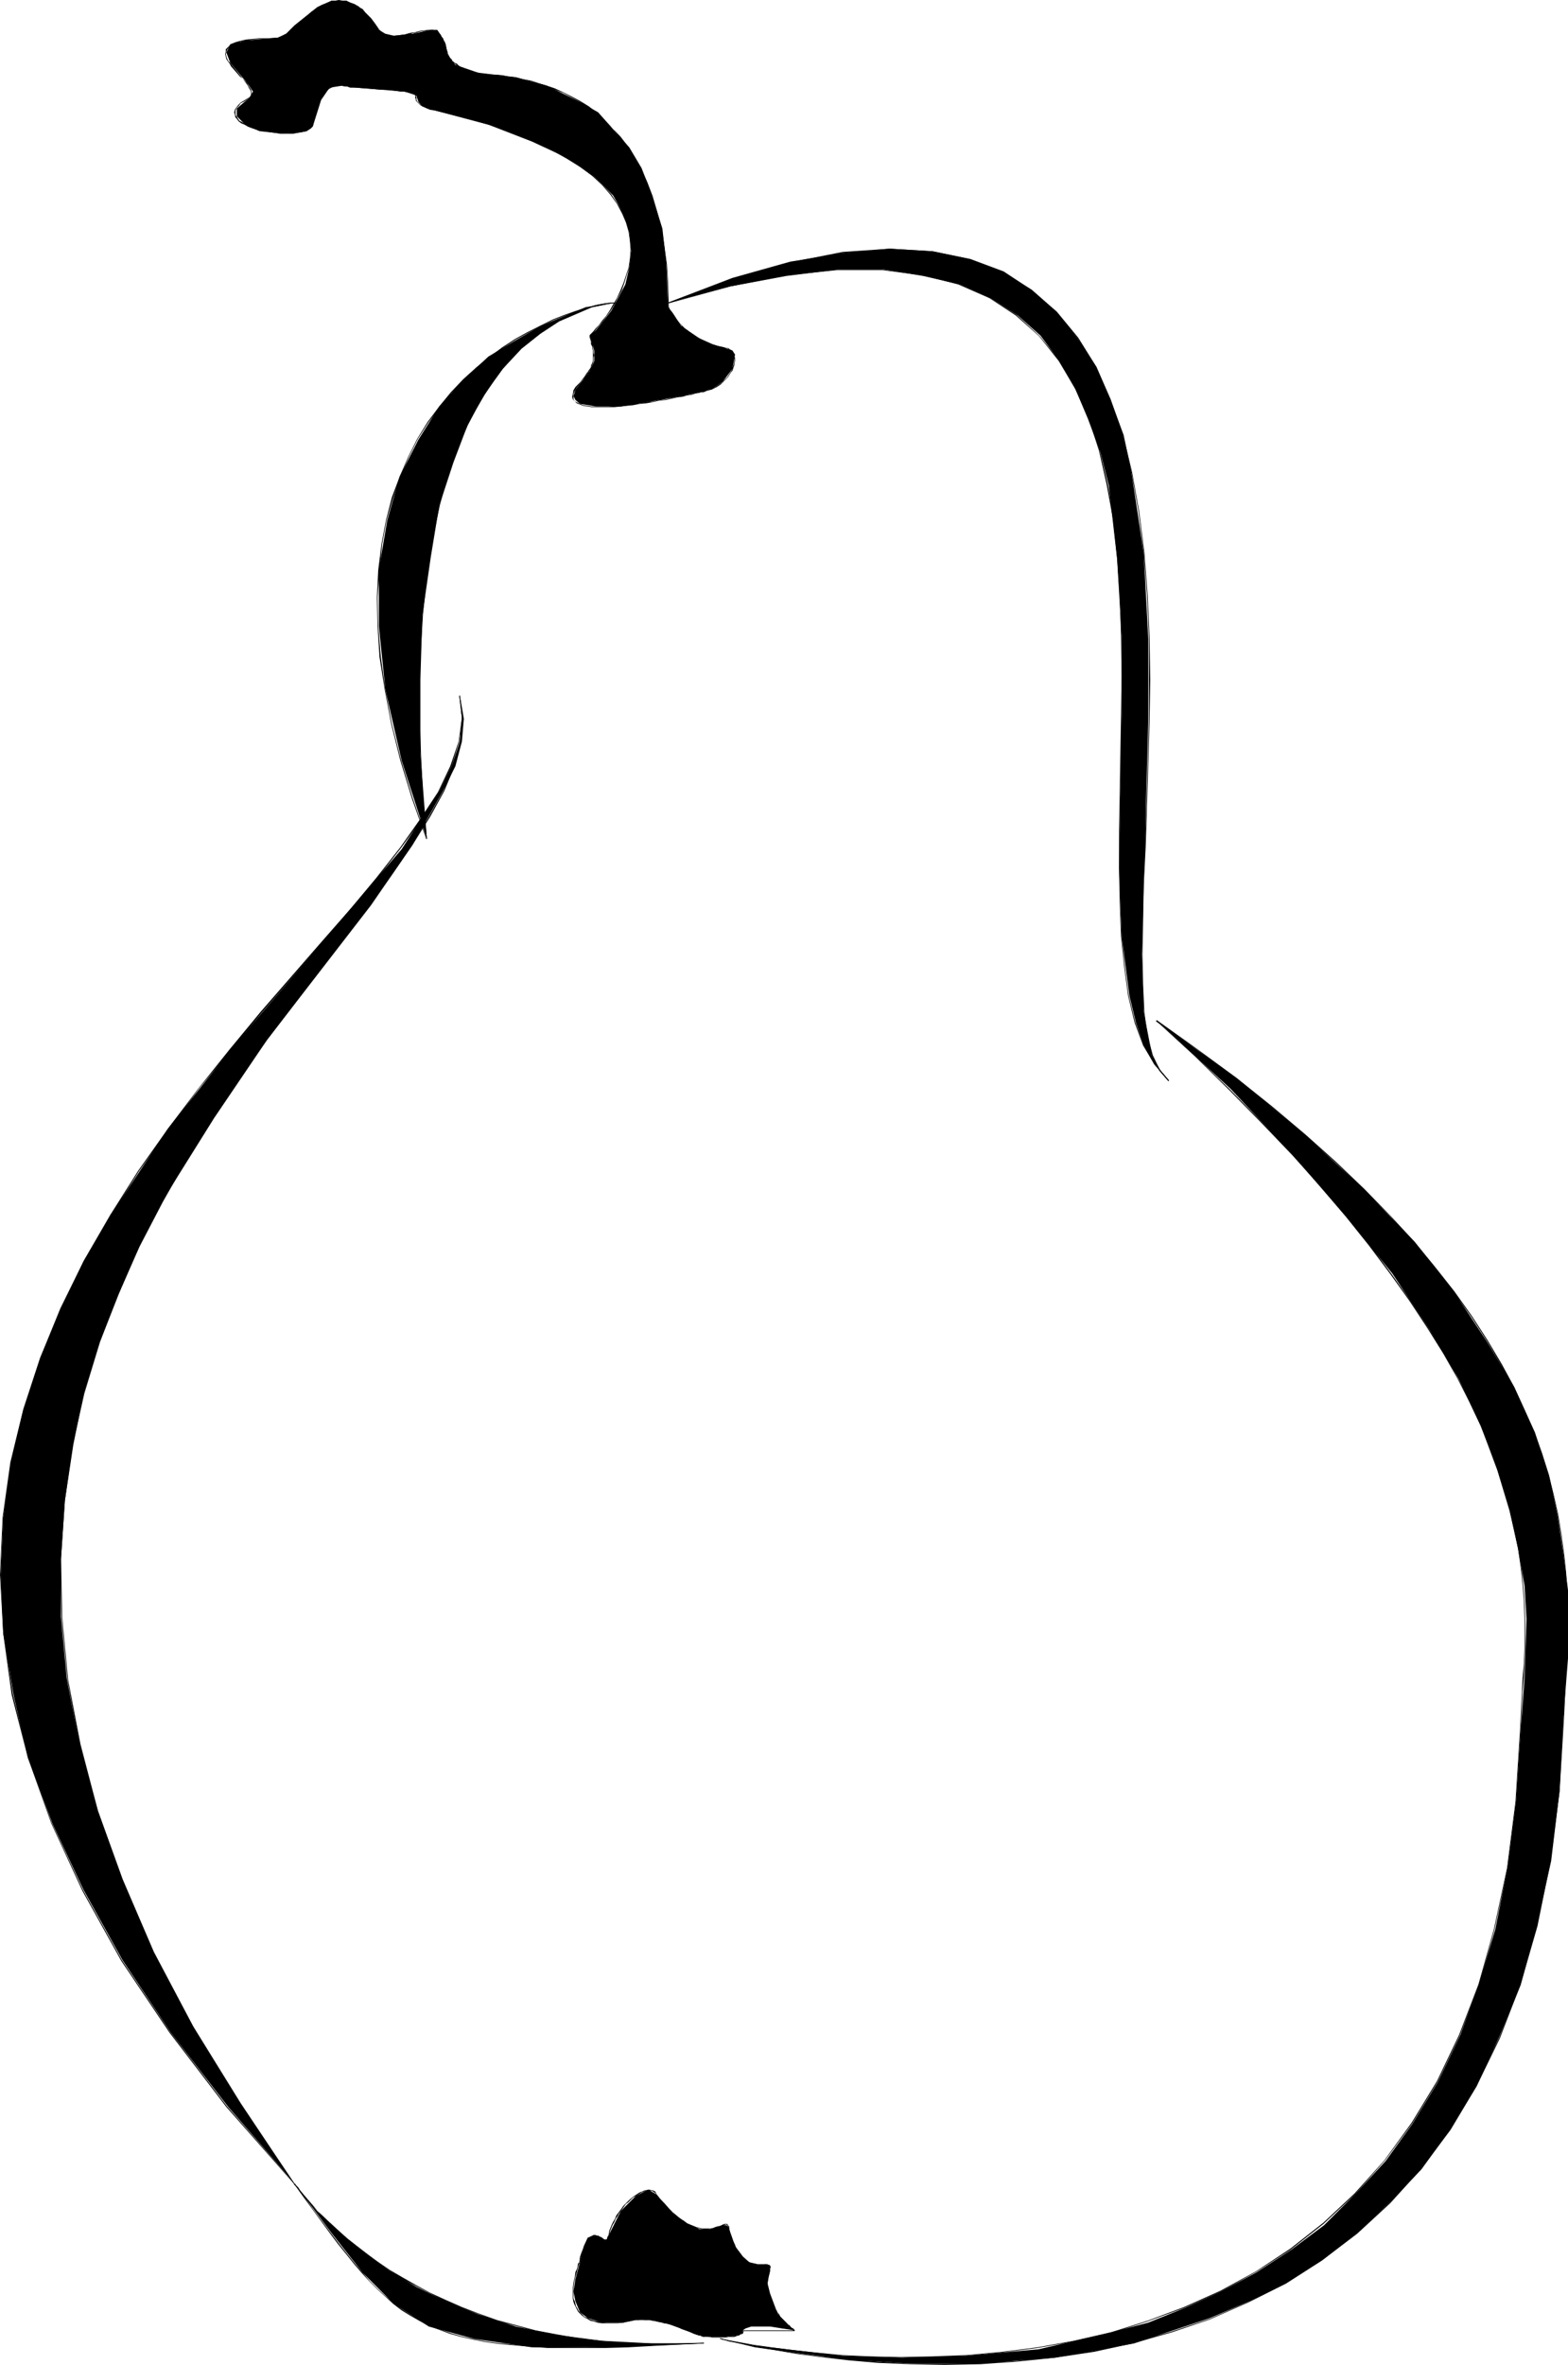 <?xml version="1.0" encoding="UTF-8" standalone="no"?>
<svg
   version="1.0"
   width="103.318mm"
   height="155.711mm"
   id="svg42"
   sodipodi:docname="Pear 2.wmf"
   xmlns:inkscape="http://www.inkscape.org/namespaces/inkscape"
   xmlns:sodipodi="http://sodipodi.sourceforge.net/DTD/sodipodi-0.dtd"
   xmlns="http://www.w3.org/2000/svg"
   xmlns:svg="http://www.w3.org/2000/svg">
  <sodipodi:namedview
     id="namedview42"
     pagecolor="#ffffff"
     bordercolor="#000000"
     borderopacity="0.25"
     inkscape:showpageshadow="2"
     inkscape:pageopacity="0.0"
     inkscape:pagecheckerboard="0"
     inkscape:deskcolor="#d1d1d1"
     inkscape:document-units="mm" />
  <defs
     id="defs1">
    <pattern
       id="WMFhbasepattern"
       patternUnits="userSpaceOnUse"
       width="6"
       height="6"
       x="0"
       y="0" />
  </defs>
  <path
     style="fill:#000000;fill-opacity:1;fill-rule:evenodd;stroke:none"
     d="m 184.988,579.951 0.646,-0.485 1.454,-0.485 h 4.685 l 6.139,0.97 -1.131,-0.97 -3.07,-3.07 -1.939,-5.171 -0.646,-2.585 0.646,-3.07 V 563.953 l -0.646,-0.485 h -2.423 l -2.1,-0.485 -1.616,-1.454 -1.939,-2.585 -1.616,-4.686 -0.485,-0.485 h -0.969 l -3.231,0.97 h -2.585 l -3.07,-1.454 -3.554,-2.585 -4.201,-4.686 -1.939,-1.131 -3.07,1.616 -3.716,3.717 -3.07,6.14 -0.485,0.97 h -0.485 l -1.616,-0.97 h -0.969 l -1.616,0.485 -0.969,2.101 -0.969,4.04 -1.131,4.201 -0.485,3.07 0.485,2.424 1.131,2.747 1.939,1.454 3.554,1.131 h 5.332 l 3.07,-0.646 h 3.554 l 5.17,1.131 6.624,2.585 3.07,0.485 h 3.716 l 3.554,-0.485 0.969,-0.646 z"
     id="path1" />
  <path
     style="fill:#000000;fill-opacity:1;fill-rule:evenodd;stroke:none"
     d="m 184.988,580.112 h 12.925 v -0.162 h -12.925 z"
     id="path2" />
  <path
     style="fill:#000000;fill-opacity:1;fill-rule:evenodd;stroke:none"
     d="m 197.913,580.112 v -0.162 l -0.162,-0.323 -0.485,-0.323 h -0.162 l -0.485,-0.646 -0.485,-0.162 -0.162,-0.323 -0.485,-0.485 -0.323,-0.323 -0.808,-0.808 -0.323,-0.646 -0.323,-0.323 -0.323,-0.646 -0.485,-0.485 -0.162,-0.646 -0.323,-0.485 -0.323,-0.646 -0.323,-0.646 -0.162,-0.646 -0.162,-0.646 -0.162,-0.646 -0.162,-0.646 v -0.646 l 0.162,-1.616 v -0.646 l 0.323,-0.646 0.162,-0.808 -0.162,-0.162 -0.323,0.808 -0.162,0.808 v 0.646 l -0.162,1.616 v 0.646 l 0.162,0.646 0.162,0.808 0.162,0.646 0.162,0.646 0.162,0.646 0.323,0.485 0.323,0.646 0.323,0.485 0.485,0.646 0.323,0.485 0.323,0.485 0.323,0.485 0.808,0.97 0.485,0.323 0.162,0.323 0.323,0.323 0.485,0.323 0.485,0.646 0.323,0.162 0.323,0.162 0.323,0.323 v -0.162 z"
     id="path3" />
  <path
     style="fill:#000000;fill-opacity:1;fill-rule:evenodd;stroke:none"
     d="m 191.774,565.084 v -0.485 l 0.162,-0.323 v -0.162 l -0.162,-0.323 -0.162,-0.162 h -0.162 -0.485 l -0.323,-0.162 -0.323,0.162 h -0.323 -0.323 -1.292 l -0.323,-0.162 -0.485,-0.162 -0.485,-0.162 -0.485,-0.162 -0.485,-0.323 -0.485,-0.323 -0.485,-0.323 -0.323,-0.485 -0.485,-0.485 -0.485,-0.808 -0.485,-0.646 -0.323,-0.97 -0.485,-0.97 -0.323,-0.97 -0.485,-1.131 -0.162,-1.293 h -0.323 l 0.323,1.293 0.323,1.131 0.485,1.131 0.485,0.97 0.323,0.808 0.485,0.808 0.485,0.646 0.485,0.646 0.485,0.485 0.485,0.485 0.485,0.162 0.485,0.323 0.485,0.162 0.323,0.162 0.485,0.162 0.485,0.162 h 1.292 0.323 0.323 0.323 0.323 0.323 l 0.162,0.162 h 0.162 l 0.162,0.162 v 0.162 l -0.162,0.323 v 0.485 -0.162 z"
     id="path4" />
  <path
     style="fill:#000000;fill-opacity:1;fill-rule:evenodd;stroke:none"
     d="m 181.596,554.258 v -0.162 l -0.162,-0.162 -0.323,-0.485 h -0.162 -0.162 -0.323 l -0.485,0.162 -0.323,0.162 -0.323,0.162 -0.808,0.162 -0.485,0.162 -0.323,0.162 -0.646,0.162 h -0.485 -0.485 -1.292 l -0.646,-0.162 -0.646,-0.162 -0.808,-0.323 -1.616,-0.646 -0.808,-0.646 -0.969,-0.485 -0.808,-0.808 -0.969,-0.808 -0.969,-0.97 -0.969,-1.131 -1.131,-1.131 -0.969,-1.293 h -0.162 l 0.969,1.293 1.131,1.293 0.969,1.131 1.131,0.97 0.808,0.808 0.969,0.808 0.969,0.485 0.808,0.646 1.454,0.808 0.808,0.162 0.808,0.162 0.646,0.162 1.292,0.162 0.485,-0.162 h 0.485 l 0.646,-0.162 h 0.485 l 0.323,-0.162 0.808,-0.323 0.323,-0.162 h 0.485 l 0.485,-0.323 h 0.162 0.162 l 0.162,0.162 0.162,0.162 v 0.323 0 z"
     id="path5" />
  <path
     style="fill:#000000;fill-opacity:1;fill-rule:evenodd;stroke:none"
     d="m 163.501,546.016 -0.162,-0.323 -0.162,-0.323 -0.323,-0.162 -0.485,-0.162 h -0.323 l -0.323,-0.162 -0.323,0.162 h -0.323 -0.323 l -0.485,0.162 -0.323,0.162 -0.485,0.162 -0.323,0.162 -0.485,0.323 -0.969,0.646 -0.969,0.808 -0.485,0.485 -0.485,0.485 -0.485,0.485 -0.808,1.131 -0.485,0.646 -0.485,0.646 -0.323,0.808 -0.485,0.808 -0.323,0.646 -0.323,0.808 -0.323,0.808 -0.162,1.131 v -0.162 l 0.162,0.162 v 0 l 0.162,-0.97 0.323,-0.808 0.323,-0.808 0.485,-0.808 0.323,-0.808 0.485,-0.646 0.323,-0.646 0.485,-0.646 0.808,-1.131 0.485,-0.646 0.485,-0.323 0.485,-0.485 0.808,-0.808 0.969,-0.485 0.485,-0.323 0.485,-0.323 0.323,-0.162 0.485,-0.162 0.323,-0.162 h 0.323 0.323 0.323 0.323 0.323 l 0.485,0.323 0.162,0.162 h 0.162 l 0.162,0.323 z"
     id="path6" />
  <path
     style="fill:#000000;fill-opacity:1;fill-rule:evenodd;stroke:none"
     d="m 151.545,556.358 v -0.162 l -0.162,0.323 -0.162,0.323 v 0.323 l -0.162,0.162 h -0.485 -0.162 l -0.162,-0.162 -0.162,-0.162 -0.162,-0.162 -0.323,-0.162 h -0.162 l -0.323,-0.162 -0.162,-0.162 h -0.323 l -0.323,-0.162 h -0.485 l -0.323,0.162 -0.323,0.162 -0.323,0.162 -0.323,0.323 -0.323,0.323 -0.162,0.485 -0.323,0.646 -0.323,0.646 -0.323,0.808 -0.323,0.808 -0.323,0.97 -0.162,1.293 h 0.162 l 0.323,-1.293 0.323,-0.808 0.162,-0.97 0.323,-0.808 0.323,-0.646 0.323,-0.485 0.323,-0.485 0.162,-0.323 0.323,-0.323 0.162,-0.162 0.323,-0.162 h 0.323 0.485 0.323 l 0.162,0.162 h 0.323 l 0.162,0.162 0.162,0.162 0.323,0.162 0.162,0.162 h 0.162 l 0.323,0.162 h 0.162 0.485 l 0.323,-0.323 0.162,-0.323 v -0.162 l 0.162,-0.323 v 0 z"
     id="path7" />
  <path
     style="fill:#000000;fill-opacity:1;fill-rule:evenodd;stroke:none"
     d="m 144.275,562.983 -0.323,0.323 -0.162,0.97 -0.162,0.485 -0.323,0.646 -0.162,1.293 -0.162,0.646 -0.162,0.646 -0.162,1.293 v 0.646 0.808 1.293 l 0.162,0.808 0.162,0.485 0.323,0.646 0.323,0.646 0.323,0.646 0.485,0.485 0.485,0.485 0.646,0.485 0.646,0.323 0.808,0.485 0.808,0.162 0.969,0.323 1.131,0.162 h 1.131 1.292 1.292 l 1.616,-0.162 v -0.162 l -1.616,0.162 h -1.292 -1.292 l -1.131,-0.162 -1.131,-0.162 -0.808,-0.162 -0.969,-0.323 -0.646,-0.323 -0.808,-0.323 -0.485,-0.485 -0.485,-0.485 -0.485,-0.485 -0.323,-0.646 -0.323,-0.485 -0.162,-0.646 -0.162,-0.646 -0.323,-0.646 v -1.293 -0.808 -0.646 l 0.162,-1.293 0.162,-0.646 0.162,-0.646 0.323,-1.131 0.162,-0.646 0.162,-0.646 0.323,-0.97 0.162,-0.323 z"
     id="path8" />
  <path
     style="fill:#000000;fill-opacity:1;fill-rule:evenodd;stroke:none"
     d="m 155.261,578.011 v 0 l 0.323,-0.162 0.323,-0.162 h 0.323 0.485 l 0.323,-0.162 h 0.323 l 0.485,-0.162 h 0.808 0.485 l 0.323,-0.162 h 0.485 l 0.485,0.162 h 0.485 0.485 0.485 l 0.485,0.162 h 0.646 l 0.485,0.162 0.646,0.162 h 0.646 l 0.485,0.323 h 0.646 l 3.231,1.131 0.646,0.323 0.969,0.323 0.969,0.323 0.969,0.485 0.969,0.323 0.162,-0.162 -1.131,-0.485 -0.969,-0.323 -0.969,-0.323 -0.808,-0.485 -0.808,-0.162 -3.07,-1.131 -0.646,-0.162 -0.646,-0.162 h -0.646 l -0.646,-0.162 -0.485,-0.162 -0.646,-0.162 h -0.485 -0.485 l -0.485,-0.162 h -0.485 -0.485 -0.485 -0.323 -0.485 l -0.808,0.162 -0.485,0.162 h -0.323 -0.323 l -0.485,0.162 h -0.323 l -0.485,0.162 -0.323,0.162 h 0.162 z"
     id="path9" />
  <path
     style="fill:#000000;fill-opacity:1;fill-rule:evenodd;stroke:none"
     d="m 173.679,581.082 h 0.162 l 0.162,0.162 h 0.485 l 0.162,0.162 0.485,0.162 h 0.485 0.808 0.485 l 0.485,0.162 h 0.485 0.646 1.939 l 0.969,-0.162 h 1.454 l 0.808,-0.323 h 0.323 l 0.162,-0.162 0.323,-0.162 0.485,-0.162 0.162,-0.323 v -0.485 l -0.162,0.162 v -0.162 0.485 h -0.162 l -0.323,0.323 -0.323,0.162 h -0.323 l -0.323,0.162 -0.646,0.162 -1.454,0.162 -0.969,0.162 h -1.939 -0.646 -0.485 l -0.485,-0.162 h -0.485 -0.808 l -0.485,-0.162 h -0.323 l -0.323,-0.162 h -0.323 l -0.162,-0.162 h -0.323 0.162 z"
     id="path10" />
  <path
     style="fill:#000000;fill-opacity:1;fill-rule:evenodd;stroke:none"
     d="m 291.135,268.888 -2.1,-2.424 -2.1,-3.717 -0.969,-5.009 -1.131,-5.817 -0.485,-14.382 0.485,-17.452 1.131,-40.236 v -21.007 l -1.131,-21.168 -3.07,-20.199 -1.939,-9.211 -3.231,-8.726 -3.554,-8.241 -4.685,-7.11 -5.008,-6.302 -6.301,-5.656 -7.109,-4.686 -8.24,-3.07 -9.371,-1.939 -10.825,-0.646 -11.794,1.131 -12.925,2.101 -14.379,4.04 -15.995,6.14 15.51,-4.04 13.894,-2.585 12.925,-1.616 h 11.309 l 9.855,1.616 9.209,2.101 7.755,3.555 6.624,4.201 5.655,5.009 4.685,6.302 4.039,7.11 3.07,7.272 3.07,8.241 2.1,8.241 2.1,18.421 1.131,19.068 v 19.714 l -0.646,37.974 0.646,17.129 1.939,14.866 1.616,6.625 1.939,5.656 2.585,4.686 z"
     id="path11" />
  <path
     style="fill:#000000;fill-opacity:1;fill-rule:evenodd;stroke:none"
     d="m 291.135,268.888 v 0 l -2.262,-2.585 -1.777,-3.717 -1.292,-4.686 -0.808,-5.979 -0.323,-6.787 -0.162,-7.595 0.162,-8.403 0.162,-8.888 0.485,-9.534 0.323,-10.019 0.323,-10.342 0.323,-10.503 0.162,-10.665 -0.162,-10.665 -0.485,-10.503 -0.808,-10.503 -1.292,-10.18 -1.777,-9.857 -2.262,-9.372 -3.07,-8.726 -3.554,-8.08 -4.524,-7.272 -5.332,-6.464 -6.301,-5.494 -7.109,-4.363 -8.24,-3.232 -9.371,-1.939 -10.502,-0.646 -11.794,0.808 -13.087,2.585 -14.541,4.04 -15.833,5.979 0.162,0.162 15.833,-5.979 14.379,-4.04 13.087,-2.424 11.794,-0.97 10.502,0.646 9.209,1.939 8.401,3.232 7.109,4.363 6.139,5.494 5.332,6.464 4.362,7.272 3.716,8.08 3.07,8.726 2.262,9.211 1.777,9.857 1.292,10.18 0.808,10.503 0.485,10.503 v 10.665 10.665 l -0.323,10.503 -0.323,10.342 -0.485,10.019 -0.323,9.534 -0.323,8.888 v 8.403 7.595 l 0.485,6.787 0.808,5.979 1.292,4.848 1.777,3.717 2.262,2.585 v 0 z"
     id="path12" />
  <path
     style="fill:#000000;fill-opacity:1;fill-rule:evenodd;stroke:none"
     d="m 166.57,75.463 15.348,-4.201 13.894,-2.747 12.602,-1.293 h 11.309 l 10.017,1.293 8.886,2.262 7.755,3.393 6.624,4.363 5.816,5.171 4.847,6.14 4.039,6.787 3.393,7.433 2.585,8.08 1.939,8.564 1.616,8.888 0.969,9.372 0.646,9.372 0.323,9.857 0.162,9.857 -0.162,9.857 -0.162,9.695 -0.162,9.695 -0.162,9.372 v 9.211 l 0.162,8.726 0.323,8.403 0.808,7.756 0.969,7.11 1.616,6.625 2.1,5.656 2.908,4.848 3.393,4.04 v 0 l 0.162,-0.162 v 0 l -3.393,-4.04 -2.908,-4.848 -2.1,-5.656 -1.616,-6.464 -0.969,-7.11 -0.808,-7.756 -0.323,-8.403 -0.162,-8.726 v -9.211 l 0.162,-9.372 0.323,-9.695 v -9.695 l 0.162,-9.857 -0.162,-9.857 -0.323,-9.857 -0.646,-9.372 -0.969,-9.372 -1.454,-8.888 -2.1,-8.726 -2.585,-7.918 -3.393,-7.433 -4.039,-6.948 -4.847,-5.979 -5.816,-5.333 -6.786,-4.363 -7.593,-3.393 -9.047,-2.262 -10.017,-1.293 h -11.309 l -12.602,1.293 -13.894,2.747 -15.51,4.201 z"
     id="path13" />
  <path
     style="fill:#000000;fill-opacity:1;fill-rule:evenodd;stroke:none"
     d="m 179.334,582.051 8.724,2.101 10.34,1.454 12.925,1.616 15.348,0.97 h 17.61 l 18.418,-1.454 19.711,-3.555 18.903,-6.302 9.855,-4.201 9.209,-4.525 8.886,-5.656 8.724,-6.787 8.24,-7.756 7.755,-8.08 7.109,-9.857 6.624,-10.827 5.655,-12.281 5.332,-12.927 4.039,-14.866 3.554,-15.998 2.1,-17.452 0.969,-18.583 1.131,-14.382 v -16.967 l -1.131,-8.888 -1.454,-9.695 -2.1,-9.857 -3.554,-10.827 -5.17,-11.311 -6.786,-11.311 -8.24,-12.443 -9.694,-12.281 -12.44,-12.927 -14.864,-13.735 -16.964,-14.058 -20.034,-14.382 18.418,16.967 15.51,16.482 13.41,15.513 11.309,13.897 9.209,13.897 7.27,12.281 5.655,11.958 4.039,10.827 3.07,10.18 2.1,9.372 1.616,9.211 0.485,8.241 -0.485,14.866 -0.969,12.927 -1.131,17.452 -2.1,16.482 -3.07,15.513 -4.201,13.897 -4.524,12.443 -5.655,11.796 -6.301,10.342 -6.624,9.211 -7.593,8.241 -7.755,7.756 -8.24,6.14 -8.724,5.656 -8.724,4.686 -8.886,4.04 -9.209,3.717 -9.371,2.424 -17.933,4.201 -18.095,1.616 -15.833,0.485 -15.025,-0.485 -22.134,-2.585 z"
     id="path14" />
  <path
     style="fill:#000000;fill-opacity:1;fill-rule:evenodd;stroke:none"
     d="m 179.334,582.051 0.646,0.162 1.616,0.485 2.747,0.485 3.716,0.808 4.685,0.808 5.493,0.97 6.139,0.808 6.947,0.808 7.432,0.646 8.078,0.323 8.401,0.162 8.886,-0.162 9.209,-0.646 9.371,-0.97 9.694,-1.454 9.694,-2.101 9.694,-2.747 9.532,-3.232 9.532,-4.201 9.371,-4.686 9.047,-5.817 8.724,-6.625 8.24,-7.595 7.755,-8.564 7.27,-9.695 6.462,-10.827 5.816,-11.958 5.17,-13.412 4.201,-14.543 3.231,-15.998 2.262,-17.452 1.131,-18.745 h -0.162 l -1.292,18.745 -2.262,17.452 -3.231,15.998 -4.039,14.543 -5.17,13.25 -5.816,11.958 -6.462,10.827 -7.27,9.695 -7.755,8.564 -8.24,7.595 -8.724,6.625 -9.047,5.656 -9.209,4.848 -9.532,4.201 -9.694,3.232 -9.532,2.747 -9.694,1.939 -9.694,1.454 -9.371,1.131 -9.209,0.485 -8.886,0.162 h -8.401 l -8.078,-0.485 -7.432,-0.646 -6.947,-0.646 -6.139,-0.808 -5.493,-0.97 -4.685,-0.808 -3.716,-0.808 -2.747,-0.485 -1.616,-0.485 -0.646,-0.162 z"
     id="path15" />
  <path
     style="fill:#000000;fill-opacity:1;fill-rule:evenodd;stroke:none"
     d="m 389.526,427.085 0.323,-7.11 0.162,-3.717 0.162,-3.878 0.162,-4.04 0.162,-3.878 -0.162,-4.363 v -4.363 l -0.323,-4.525 -0.485,-4.525 -0.646,-4.686 -0.808,-5.009 -1.131,-5.009 -1.292,-5.171 -1.616,-5.171 -1.939,-5.332 -2.423,-5.494 -2.585,-5.656 -3.07,-5.656 -3.554,-5.979 -3.877,-5.979 -4.362,-6.14 -4.847,-6.14 -5.17,-6.302 -5.978,-6.464 -6.462,-6.625 -7.109,-6.787 -7.593,-6.787 -8.24,-6.948 -8.886,-7.11 -9.694,-7.11 -10.178,-7.272 -0.162,0.323 10.34,7.11 9.532,7.272 8.886,6.948 8.24,6.948 7.593,6.787 7.109,6.787 6.462,6.464 5.816,6.625 5.332,6.302 4.847,6.14 4.362,6.14 3.877,5.979 3.393,5.817 3.231,5.817 2.585,5.656 2.423,5.494 1.777,5.332 1.616,5.171 1.454,5.009 1.131,5.009 0.808,5.009 0.646,4.686 0.485,4.525 0.323,4.525 v 4.363 4.363 3.878 l -0.162,4.04 -0.162,3.878 -0.323,3.717 -0.162,7.11 z"
     id="path16" />
  <path
     style="fill:#000000;fill-opacity:1;fill-rule:evenodd;stroke:none"
     d="m 287.903,254.021 9.532,8.726 8.724,8.564 8.078,8.241 7.593,7.918 6.947,7.756 6.301,7.433 5.816,7.272 5.332,7.11 4.847,6.787 4.362,6.625 4.039,6.464 3.393,5.979 3.07,5.979 2.747,5.817 2.262,5.656 1.939,5.333 1.777,5.171 1.292,5.009 1.131,4.848 0.969,4.686 0.646,4.525 0.485,4.363 0.323,4.201 0.162,4.201 v 3.878 3.717 l -0.162,3.717 -0.323,3.555 -0.162,3.393 -0.162,3.232 -0.162,3.393 -0.162,3.07 h 0.162 l 0.162,-3.07 0.162,-3.393 0.162,-3.232 0.323,-3.393 0.162,-3.555 0.162,-3.717 v -3.717 -3.878 l -0.162,-4.201 -0.323,-4.201 -0.485,-4.363 -0.646,-4.525 -0.808,-4.686 -1.292,-4.848 -1.292,-5.009 -1.616,-5.171 -2.1,-5.494 -2.262,-5.494 -2.747,-5.817 -3.07,-5.979 -3.393,-6.14 -4.039,-6.464 -4.362,-6.625 -4.685,-6.625 -5.332,-7.11 -5.978,-7.272 -6.301,-7.595 -6.947,-7.756 -7.593,-7.918 -8.078,-8.241 -8.886,-8.564 -9.371,-8.564 z"
     id="path17" />
  <path
     style="fill:#000000;fill-opacity:1;fill-rule:evenodd;stroke:none"
     d="m 378.539,430.64 -1.131,17.775 -2.1,16.482 -3.231,15.028 -3.877,13.897 -4.847,12.604 -5.493,11.473 -6.301,10.342 -6.786,9.372 -7.432,8.241 -7.755,7.272 -8.24,6.464 -8.563,5.656 -8.886,4.848 -9.047,4.04 -9.047,3.393 -9.209,2.909 -9.209,2.101 -9.047,1.616 -8.886,1.131 -8.724,0.808 -8.401,0.323 -8.078,0.162 -7.593,-0.162 -6.947,-0.323 -6.624,-0.646 -5.978,-0.646 -5.008,-0.646 -4.524,-0.646 -3.554,-0.646 -2.585,-0.485 -1.616,-0.323 -0.485,-0.162 0.162,0.162 v -0.162 l -0.162,0.162 0.485,0.162 1.616,0.323 2.585,0.485 3.554,0.646 4.524,0.646 5.008,0.808 5.978,0.646 6.624,0.485 6.947,0.323 7.593,0.162 h 8.078 l 8.401,-0.485 8.724,-0.808 8.886,-1.131 9.047,-1.616 9.371,-2.101 9.047,-2.909 9.209,-3.393 9.047,-4.04 8.724,-4.848 8.563,-5.494 8.24,-6.464 7.917,-7.433 7.432,-8.403 6.786,-9.211 6.301,-10.342 5.493,-11.473 4.847,-12.766 3.877,-13.897 3.231,-15.028 2.1,-16.482 1.131,-17.775 z"
     id="path18" />
  <path
     style="fill:#000000;fill-opacity:1;fill-rule:evenodd;stroke:none"
     d="m 166.409,75.301 -0.485,0.485 -0.485,0.646 -11.794,-1.131 -7.755,1.131 -11.309,4.686 -6.139,3.555 -6.786,4.04 -6.139,5.656 -6.139,6.787 -5.17,8.241 -4.685,9.211 -3.07,10.827 -2.1,12.281 v 14.058 l 1.616,15.836 4.039,17.613 6.301,19.553 -1.616,-21.168 v -18.583 l 0.485,-15.836 2.1,-14.543 2.1,-12.766 3.554,-10.827 3.554,-9.372 4.201,-7.595 4.524,-6.302 4.685,-5.009 4.685,-3.717 4.685,-3.07 8.24,-3.555 6.139,-1.131 11.794,1.131 0.485,-0.646 z"
     id="path19" />
  <path
     style="fill:#000000;fill-opacity:1;fill-rule:evenodd;stroke:none"
     d="m 166.409,75.301 v 0 h -0.162 l -0.162,0.162 h -0.162 v 0.162 l -0.162,0.162 v 0.162 0.162 0 0 l -0.162,0.162 h -0.162 v 0.162 h -1.131 l -0.323,-0.162 h -0.485 -0.646 -0.646 l -0.808,-0.162 h -0.646 l -1.939,-0.323 h -1.131 l -1.292,-0.162 -1.292,-0.162 -1.454,-0.162 v 0.162 l 1.454,0.162 1.292,0.162 1.292,0.162 1.131,0.162 1.939,0.162 h 0.646 l 0.808,0.162 h 0.646 0.646 l 0.485,0.162 h 0.323 1.131 l 0.162,-0.162 h 0.162 0.162 v -0.162 0 -0.162 0 -0.162 -0.162 h 0.162 v -0.162 h 0.162 v -0.162 h 0.162 0.162 z"
     id="path20" />
  <path
     style="fill:#000000;fill-opacity:1;fill-rule:evenodd;stroke:none"
     d="m 153.645,75.301 h -1.454 l -1.777,0.323 -2.1,0.323 -2.423,0.646 -2.585,0.808 -2.747,0.97 -2.908,1.131 -2.908,1.454 -3.231,1.616 -3.231,1.778 -3.231,2.101 -3.231,2.424 -3.231,2.585 -3.231,2.909 -3.07,3.232 -2.908,3.555 -2.908,3.878 -2.585,4.201 -2.262,4.525 -2.1,4.848 -1.939,5.171 -1.454,5.656 -1.131,5.979 -0.808,6.464 -0.323,6.787 0.162,7.272 0.485,7.595 1.292,8.08 1.616,8.564 2.262,9.049 2.908,9.534 3.554,10.019 h 0.162 l -3.554,-10.18 -2.908,-9.534 -2.262,-8.888 -1.616,-8.564 -1.131,-8.08 -0.646,-7.595 -0.162,-7.272 0.485,-6.787 0.646,-6.464 1.131,-5.979 1.616,-5.494 1.777,-5.333 2.1,-4.848 2.262,-4.525 2.585,-4.04 2.908,-3.878 2.908,-3.555 3.07,-3.232 3.231,-2.909 3.07,-2.585 3.393,-2.424 3.231,-2.101 3.231,-1.778 3.07,-1.616 3.07,-1.454 2.908,-1.131 2.747,-0.97 2.585,-0.808 2.262,-0.485 2.1,-0.485 1.777,-0.323 h 1.454 z"
     id="path21" />
  <path
     style="fill:#000000;fill-opacity:1;fill-rule:evenodd;stroke:none"
     d="m 106.308,208.776 -0.969,-10.827 -0.485,-10.019 -0.323,-9.695 v -9.049 l 0.323,-8.403 0.485,-7.918 0.808,-7.595 0.969,-6.948 1.131,-6.464 1.292,-6.14 1.454,-5.494 1.777,-5.171 1.777,-4.848 1.939,-4.363 2.1,-4.04 2.1,-3.555 2.262,-3.393 2.262,-3.07 2.262,-2.585 2.262,-2.424 2.423,-2.101 2.262,-1.778 2.262,-1.616 2.262,-1.293 2.262,-1.293 2.1,-0.808 2.1,-0.808 1.777,-0.646 1.777,-0.485 1.777,-0.323 1.454,-0.162 h 1.454 v -0.162 h -1.454 l -1.454,0.162 -1.777,0.323 -1.777,0.485 -1.939,0.646 -2.1,0.646 -2.1,0.97 -2.1,1.131 -2.262,1.454 -2.423,1.616 -2.262,1.778 -2.423,2.262 -2.262,2.262 -2.262,2.747 -2.423,2.909 -2.1,3.393 -2.1,3.717 -2.1,4.04 -1.939,4.363 -1.777,4.686 -1.777,5.333 -1.454,5.494 -1.292,6.14 -1.292,6.464 -0.969,6.948 -0.646,7.595 -0.646,7.918 -0.162,8.403 v 9.049 l 0.323,9.695 0.485,10.019 0.969,10.827 z"
     id="path22" />
  <path
     style="fill:#000000;fill-opacity:1;fill-rule:evenodd;stroke:none"
     d="m 153.645,75.463 1.454,0.162 1.292,0.162 1.292,0.162 1.131,0.162 1.939,0.162 h 0.646 l 0.808,0.162 h 0.646 0.646 l 0.485,0.162 h 0.323 1.131 l 0.162,-0.162 h 0.162 0.162 v -0.162 0 -0.162 0 -0.162 -0.162 h 0.162 v -0.162 h 0.162 v -0.162 h 0.323 l -0.162,-0.162 v 0 h -0.162 l -0.162,0.162 h -0.162 v 0.162 l -0.162,0.162 v 0.162 0.162 0 0 l -0.162,0.162 h -0.162 v 0.162 h -1.131 l -0.323,-0.162 h -0.485 -0.646 -0.646 l -0.808,-0.162 h -0.646 l -1.939,-0.323 h -1.131 l -1.292,-0.162 -1.292,-0.162 -1.454,-0.162 z"
     id="path23" />
  <path
     style="fill:#000000;fill-opacity:1;fill-rule:evenodd;stroke:none"
     d="m 114.547,173.226 0.485,5.656 -0.485,5.656 -2.1,6.14 -3.07,6.14 -9.371,14.543 -12.763,14.866 -29.889,35.065 -15.51,19.553 -14.379,21.653 -6.624,11.311 -5.655,11.796 -5.17,12.281 -4.201,12.927 -3.07,12.927 -1.939,13.897 -0.646,14.382 0.646,14.382 2.585,15.513 3.554,15.513 6.139,16.482 7.755,16.482 9.694,17.452 11.956,17.937 14.379,18.583 16.479,19.068 5.655,6.787 7.755,7.11 10.178,7.756 6.786,4.04 7.27,3.555 8.078,3.232 9.371,3.07 10.34,2.101 11.148,1.454 12.44,0.646 h 12.925 l -24.234,0.97 h -18.58 l -14.379,-2.101 -11.309,-3.07 -8.724,-5.656 -7.755,-7.756 -7.755,-9.857 -9.209,-12.281 -13.41,-20.037 -11.794,-19.068 -9.855,-18.583 -7.755,-18.098 -6.139,-16.967 -4.685,-16.967 -3.07,-15.998 -1.454,-15.351 v -14.382 l 0.969,-14.543 2.1,-13.897 2.585,-12.766 4.039,-12.927 4.685,-11.796 5.17,-11.958 5.655,-11.15 12.925,-20.684 13.248,-19.553 25.85,-33.449 10.34,-15.028 7.593,-13.412 3.07,-6.14 1.616,-6.14 0.485,-5.656 z"
     id="path24" />
  <path
     style="fill:#000000;fill-opacity:1;fill-rule:evenodd;stroke:none"
     d="m 114.386,173.226 v 0 l 0.646,5.333 -0.808,5.979 -2.1,6.14 -3.07,6.464 -4.362,6.625 -5.008,7.11 -5.978,7.595 -6.462,7.756 -7.109,8.08 -15.187,17.452 -7.755,9.372 -7.755,9.695 -7.593,10.019 -7.432,10.503 -6.947,10.988 -6.624,11.473 -5.816,11.796 -5.008,12.281 -4.201,12.766 L 2.585,363.903 0.646,377.638 0,391.858 l 0.808,14.705 2.1,15.19 4.039,15.674 5.816,16.321 7.755,16.805 9.694,17.452 11.956,17.775 14.217,18.583 16.802,19.068 v 0 h 0.162 v 0 L 56.547,524.202 42.329,505.619 30.374,487.844 20.68,470.392 12.925,453.748 7.109,437.427 3.231,421.753 0.969,406.563 0.162,391.858 0.808,377.638 2.908,363.903 l 3.07,-13.25 4.201,-12.766 5.008,-12.119 5.816,-11.958 6.624,-11.311 6.947,-10.988 7.432,-10.503 7.593,-10.18 7.917,-9.534 7.755,-9.372 15.025,-17.452 7.109,-8.08 6.624,-7.918 5.816,-7.433 5.17,-7.11 4.201,-6.787 3.231,-6.464 1.939,-6.14 0.808,-5.979 -0.646,-5.333 v -0.162 z"
     id="path25" />
  <path
     style="fill:#000000;fill-opacity:1;fill-rule:evenodd;stroke:none"
     d="m 73.349,543.593 -0.162,-0.162 v 0.162 l 0.323,0.323 0.646,0.646 0.485,0.808 0.808,0.97 0.969,1.131 1.292,1.293 1.454,1.454 1.454,1.616 1.777,1.778 1.777,1.778 2.262,1.778 2.262,1.939 2.585,1.939 2.747,1.939 2.908,2.101 3.07,1.939 3.393,1.778 3.716,1.939 3.716,1.939 4.039,1.616 4.362,1.616 4.362,1.616 4.847,1.293 5.008,1.293 5.17,1.131 5.493,0.808 5.655,0.646 5.978,0.485 6.301,0.323 6.462,-0.162 6.786,-0.162 v -0.162 l -6.786,0.162 h -6.462 l -6.301,-0.162 -5.978,-0.485 -5.655,-0.646 -5.493,-0.97 -5.17,-0.97 -4.847,-1.293 -4.847,-1.293 -4.524,-1.616 -4.201,-1.616 -4.039,-1.778 -3.877,-1.778 -3.554,-1.939 -3.393,-1.939 -3.07,-1.778 -3.07,-2.101 -2.747,-1.939 -2.423,-1.939 -2.423,-1.939 -2.1,-1.778 -1.939,-1.778 -1.616,-1.616 -1.616,-1.616 -1.292,-1.454 -1.131,-1.293 -1.131,-1.293 -0.808,-0.97 -0.485,-0.808 -0.646,-0.646 -0.162,-0.323 h -0.162 v -0.162 z"
     id="path26" />
  <path
     style="fill:#000000;fill-opacity:1;fill-rule:evenodd;stroke:none"
     d="m 175.295,583.021 -6.786,0.323 -6.301,0.323 -5.816,0.162 -5.493,0.162 -5.17,0.162 -9.371,-0.162 -4.201,-0.162 -3.877,-0.323 -3.716,-0.323 -3.554,-0.485 -3.231,-0.646 -2.908,-0.646 -2.747,-0.808 -2.747,-0.97 -2.423,-0.97 -2.423,-1.293 -2.262,-1.293 -2.262,-1.454 -1.939,-1.454 -2.1,-1.778 -1.939,-1.778 -1.939,-1.939 -1.777,-2.101 -1.939,-2.262 -1.939,-2.424 -1.939,-2.424 -2.1,-2.747 -4.362,-5.817 -2.262,-3.232 -2.423,-3.232 h -0.162 l 2.423,3.393 2.262,3.07 4.362,5.979 1.939,2.585 2.1,2.585 1.939,2.424 1.939,2.262 1.939,2.101 1.939,1.939 1.939,1.778 1.939,1.778 2.1,1.616 2.1,1.293 2.262,1.293 2.423,1.293 2.585,0.97 2.585,0.97 2.908,0.808 2.908,0.646 3.231,0.646 3.554,0.485 3.716,0.323 3.877,0.323 4.201,0.323 h 9.371 5.17 l 5.493,-0.162 5.816,-0.323 6.301,-0.323 6.786,-0.323 z"
     id="path27" />
  <path
     style="fill:#000000;fill-opacity:1;fill-rule:evenodd;stroke:none"
     d="m 73.349,543.431 -13.733,-20.037 -11.632,-19.229 -9.694,-18.421 -7.755,-17.937 -6.139,-17.129 -4.362,-16.644 -3.07,-15.998 -1.454,-15.351 -0.323,-14.866 0.969,-14.382 1.939,-13.735 2.908,-12.927 3.877,-12.766 4.685,-12.119 5.17,-11.635 5.816,-11.15 6.139,-10.827 6.462,-10.18 6.624,-10.019 6.786,-9.372 6.786,-8.888 6.462,-8.726 6.462,-8.241 5.978,-7.756 5.493,-7.595 5.008,-7.272 4.362,-6.948 3.554,-6.464 2.585,-6.302 1.616,-6.14 0.323,-5.817 -0.646,-5.333 v -0.162 l -0.162,0.162 v 0 l 0.646,5.333 -0.485,5.817 -1.616,5.979 -2.423,6.302 -3.716,6.625 -4.201,6.948 -5.008,7.11 -5.493,7.595 -5.978,7.918 -6.462,8.241 -6.462,8.564 -6.786,9.049 -6.786,9.372 -6.786,9.857 -6.462,10.18 -6.139,10.827 -5.655,11.15 -5.332,11.635 -4.524,12.119 -3.877,12.766 -2.908,13.089 -1.939,13.735 -0.969,14.382 0.323,14.866 1.454,15.351 2.908,15.998 4.524,16.644 6.139,17.29 7.755,17.775 9.694,18.583 11.632,19.229 13.733,19.876 z"
     id="path28" />
  <path
     style="fill:#000000;fill-opacity:1;fill-rule:evenodd;stroke:none"
     d="m 146.86,83.543 1.616,-1.454 3.716,-4.686 3.554,-6.625 0.969,-4.201 0.485,-4.04 -0.485,-4.686 -1.454,-4.686 -2.585,-4.525 -4.685,-4.686 -6.786,-4.686 -8.724,-4.04 -10.825,-4.201 -13.41,-3.555 -3.07,-0.97 -0.969,-1.131 -0.485,-1.454 -0.485,-0.485 -2.585,-0.646 -11.956,-0.97 -3.554,-0.485 -3.07,0.485 -2.1,3.07 -1.939,6.14 -1.616,1.616 -3.07,0.485 H 69.148 L 64.625,32.641 61.07,31.025 58.97,28.925 v -0.97 -0.97 l 3.07,-2.585 0.969,-1.616 -1.454,-2.101 -4.201,-5.009 -0.969,-2.585 0.969,-2.101 4.201,-0.97 7.593,-0.646 2.1,-0.97 2.1,-2.101 5.655,-4.525 3.554,-1.616 h 3.716 l 4.039,2.101 4.039,5.171 1.616,0.97 2.1,0.485 4.685,-0.485 4.524,-0.97 h 1.616 l 0.969,1.454 1.131,2.101 0.485,2.585 1.939,2.585 5.655,1.939 9.371,1.131 7.755,2.101 8.24,4.04 4.524,2.585 3.716,4.201 4.039,4.525 3.07,5.171 2.585,6.787 2.585,8.241 0.969,8.726 0.485,10.827 1.131,1.454 2.1,3.232 4.524,3.07 3.231,1.454 3.554,1.131 1.454,0.485 0.646,0.97 -0.646,3.555 -2.423,3.232 -2.1,1.454 -2.585,0.97 -8.24,1.616 -12.44,2.101 h -6.139 l -4.039,-0.646 -1.131,-0.97 -0.485,-0.97 0.485,-1.616 1.131,-1.454 2.423,-3.232 1.131,-2.424 v -2.585 z"
     id="path29" />
  <path
     style="fill:#000000;fill-opacity:1;fill-rule:evenodd;stroke:none"
     d="m 146.86,83.704 h 0.162 v -0.162 l 0.808,-0.808 0.646,-0.808 0.808,-0.97 0.808,-0.97 0.969,-1.293 0.969,-1.293 0.969,-1.616 0.808,-1.616 0.969,-1.778 0.646,-1.778 0.646,-2.101 0.646,-1.939 0.323,-2.262 0.162,-2.101 -0.162,-2.262 -0.323,-2.262 -0.646,-2.262 -0.808,-2.424 -1.454,-2.262 -1.616,-2.424 -2.1,-2.262 -2.423,-2.424 -3.07,-2.262 -3.393,-2.262 -4.039,-2.101 -4.685,-2.101 -5.008,-2.101 -5.816,-1.939 -6.301,-1.939 -7.109,-1.616 v 0.162 l 6.947,1.778 6.462,1.778 5.655,1.939 5.17,2.101 4.524,2.101 4.039,2.262 3.393,2.101 3.07,2.262 2.423,2.262 2.1,2.424 1.616,2.262 1.292,2.424 0.969,2.262 0.646,2.262 0.323,2.262 0.162,2.262 -0.162,2.101 -0.323,2.262 -0.646,1.939 -0.646,1.939 -0.808,1.939 -0.808,1.778 -0.969,1.616 -0.808,1.454 -0.969,1.454 -0.969,1.131 -0.808,1.131 -0.808,0.808 -0.646,0.808 -0.808,0.808 v 0.162 0 z"
     id="path30" />
  <path
     style="fill:#000000;fill-opacity:1;fill-rule:evenodd;stroke:none"
     d="m 108.408,27.309 -1.131,-0.323 -0.808,-0.162 -0.646,-0.323 -1.131,-0.485 -0.323,-0.323 -0.323,-0.323 -0.162,-0.162 -0.162,-0.323 V 24.723 24.562 24.4 24.239 l -0.162,-0.162 v -0.323 0 l -0.162,-0.323 -0.646,-0.323 h -0.323 l -1.131,-0.323 -0.646,-0.162 -0.969,-0.162 -0.969,-0.162 H 97.583 L 96.129,22.138 H 94.514 L 92.898,21.976 90.798,21.815 88.697,21.653 v 0.162 l 2.1,0.162 2.1,0.162 1.616,0.162 h 1.616 l 1.454,0.162 1.131,0.162 0.969,0.162 h 0.969 l 0.646,0.162 0.969,0.323 0.485,0.162 0.485,0.162 0.162,0.162 v 0.162 0.162 0.162 0.162 l 0.162,0.162 v 0.162 0.323 l 0.162,0.162 0.162,0.162 0.485,0.485 0.323,0.323 0.969,0.485 0.646,0.323 0.808,0.323 1.131,0.162 z"
     id="path31" />
  <path
     style="fill:#000000;fill-opacity:1;fill-rule:evenodd;stroke:none"
     d="m 88.697,21.653 h -0.485 l -0.485,-0.162 h -0.485 l -0.323,-0.162 h -0.485 -0.485 -0.323 l -0.485,-0.162 h -0.485 -0.808 l -0.323,0.162 h -0.323 l -0.485,0.162 -0.323,0.162 -0.323,0.162 -0.323,0.162 -0.323,0.323 -0.323,0.162 -0.323,0.485 -0.323,0.323 -0.323,0.323 -0.323,0.485 -0.162,0.646 -0.323,0.485 -0.162,0.646 -0.323,0.646 -0.485,1.616 -0.162,0.808 -0.162,1.131 -0.162,0.97 h 0.162 l 0.162,-0.97 0.162,-1.131 0.323,-0.808 0.485,-1.454 0.162,-0.808 0.323,-0.646 0.162,-0.485 0.323,-0.485 0.162,-0.485 0.323,-0.323 0.323,-0.485 0.323,-0.323 0.323,-0.162 0.323,-0.323 0.323,-0.162 0.323,-0.162 0.323,-0.162 0.323,-0.162 h 0.323 l 0.323,-0.162 h 0.808 0.485 l 0.485,0.162 h 0.323 0.485 l 0.323,0.162 0.485,0.162 h 0.485 0.485 0.485 z"
     id="path32" />
  <path
     style="fill:#000000;fill-opacity:1;fill-rule:evenodd;stroke:none"
     d="m 77.873,31.025 -0.323,0.323 -0.323,0.323 -0.485,0.485 -0.485,0.323 -0.646,0.162 -0.808,0.162 -0.969,0.162 h -0.808 l -1.131,0.162 H 70.926 L 69.795,32.965 H 68.825 L 67.694,32.803 66.563,32.641 64.625,32.318 62.686,31.672 61.717,31.187 61.07,30.864 60.263,30.379 59.616,30.056 59.293,29.571 58.97,29.086 58.647,28.602 V 27.955 27.47 l 0.323,-0.646 0.485,-0.485 0.485,-0.646 0.969,-0.485 1.131,-0.808 v -0.162 l -1.292,0.808 -0.808,0.485 -0.646,0.646 -0.485,0.646 -0.323,0.485 -0.162,0.646 0.162,0.646 0.162,0.646 0.323,0.323 0.485,0.646 0.646,0.485 0.808,0.323 0.808,0.485 0.808,0.323 1.939,0.646 2.1,0.323 1.131,0.162 1.131,0.162 0.969,0.162 h 1.131 0.969 1.131 l 0.808,-0.162 0.969,-0.162 0.808,-0.162 0.646,-0.162 0.646,-0.323 0.485,-0.323 0.485,-0.485 0.162,-0.323 z"
     id="path33" />
  <path
     style="fill:#000000;fill-opacity:1;fill-rule:evenodd;stroke:none"
     d="m 62.04,24.4 0.323,-0.323 0.323,-0.323 v -0.323 -0.485 l -0.162,-0.646 -0.323,-0.485 -0.323,-0.485 -0.323,-0.646 -0.485,-0.485 -0.646,-0.646 -0.485,-0.646 -2.1,-2.585 -0.485,-0.646 -0.485,-0.485 -0.323,-0.646 -0.162,-0.485 -0.162,-0.646 0.162,-0.485 0.162,-0.485 0.323,-0.485 0.323,-0.485 0.808,-0.323 0.808,-0.323 1.131,-0.485 1.292,-0.162 1.454,-0.323 1.939,-0.162 h 2.1 L 69.148,9.534 V 9.372 L 66.725,9.534 H 64.625 l -1.939,0.162 -1.454,0.162 -1.454,0.323 -1.131,0.323 -0.808,0.323 -0.646,0.485 -0.485,0.485 -0.485,0.485 v 0.646 l -0.162,0.485 0.162,0.646 0.162,0.646 0.323,0.485 0.485,0.646 0.323,0.646 2.262,2.585 0.646,0.485 0.485,0.646 0.485,0.646 0.323,0.485 0.323,0.646 0.323,0.485 0.162,0.485 v 0.485 0.323 l -0.162,0.323 -0.323,0.162 z"
     id="path34" />
  <path
     style="fill:#000000;fill-opacity:1;fill-rule:evenodd;stroke:none"
     d="m 69.148,9.534 h 0.485 L 70.118,9.372 70.603,9.211 71.087,8.726 71.733,8.403 72.218,7.918 73.511,6.787 74.157,6.14 74.803,5.494 75.449,4.848 76.903,3.717 77.711,3.07 78.519,2.585 79.327,1.939 80.135,1.454 80.942,1.131 81.75,0.808 82.558,0.485 83.527,0.323 h 0.808 0.969 l 0.969,0.162 0.969,0.323 0.969,0.485 0.969,0.646 0.969,0.646 0.969,0.97 0.969,1.131 0.969,1.293 1.292,1.454 h 0.162 L 93.383,5.817 92.413,4.525 91.282,3.393 90.152,2.424 89.344,1.616 88.213,0.97 87.243,0.646 86.274,0.323 85.305,0.162 84.335,0 83.527,0.162 82.558,0.323 81.75,0.646 80.781,0.97 79.973,1.293 79.165,1.778 78.358,2.424 77.55,2.909 76.903,3.555 76.096,4.201 75.288,4.848 74.803,5.494 73.995,6.14 73.349,6.625 72.218,7.756 71.572,8.241 70.926,8.564 70.441,8.888 69.956,9.211 69.633,9.372 h -0.485 z"
     id="path35" />
  <path
     style="fill:#000000;fill-opacity:1;fill-rule:evenodd;stroke:none"
     d="m 94.352,7.433 0.162,0.485 0.485,0.323 0.485,0.323 0.485,0.162 0.323,0.162 0.646,0.162 h 0.485 1.131 1.131 l 1.131,-0.323 1.292,-0.162 0.646,-0.323 h 0.485 l 0.646,-0.162 1.131,-0.323 h 0.485 l 0.969,-0.162 h 0.646 0.808 l 0.323,0.162 0.323,0.162 0.323,0.162 0.323,0.323 0.162,0.323 0.485,0.323 h -0.162 l 0.162,-0.162 v 0 L 109.701,8.564 109.377,8.241 109.054,7.918 108.731,7.756 108.246,7.595 107.923,7.433 h -0.808 -0.646 l -0.969,0.162 h -0.485 l -1.292,0.323 -0.485,0.162 h -0.485 l -0.808,0.162 -1.131,0.323 -1.131,0.162 -1.131,0.162 H 97.422 96.937 L 96.452,8.726 95.968,8.564 95.483,8.403 95.16,8.08 94.837,7.756 94.514,7.433 Z"
     id="path36" />
  <path
     style="fill:#000000;fill-opacity:1;fill-rule:evenodd;stroke:none"
     d="m 109.862,9.049 h -0.162 l 0.162,0.162 0.162,0.323 0.323,0.485 0.162,0.323 v 0.323 l 0.162,0.162 0.162,0.323 v 0.323 l 0.162,0.323 v 0.323 0.323 l 0.162,0.323 v 0.323 l 0.162,0.323 0.162,0.162 0.162,0.485 0.162,0.323 0.162,0.162 0.162,0.323 0.485,0.323 0.162,0.323 0.485,0.323 0.323,0.323 0.485,0.323 0.485,0.323 0.646,0.162 0.646,0.323 0.646,0.323 0.808,0.162 0.808,0.323 0.969,0.162 v -0.162 l -0.969,-0.162 -0.808,-0.323 -0.808,-0.162 -0.646,-0.323 -0.646,-0.323 -0.485,-0.162 -0.485,-0.323 -0.485,-0.485 -0.485,-0.162 -0.323,-0.323 -0.323,-0.162 -0.162,-0.485 -0.323,-0.162 -0.162,-0.323 -0.162,-0.323 -0.162,-0.323 -0.162,-0.323 v -0.323 l -0.162,-0.323 v -0.162 l -0.162,-0.323 v -0.323 l -0.162,-0.323 v -0.323 l -0.162,-0.323 v -0.323 l -0.162,-0.162 -0.162,-0.323 -0.162,-0.485 -0.323,-0.323 -0.162,-0.323 v 0 z"
     id="path37" />
  <path
     style="fill:#000000;fill-opacity:1;fill-rule:evenodd;stroke:none"
     d="m 119.071,18.26 v 0 l 0.485,0.162 0.808,0.162 h 0.969 l 1.131,0.162 h 1.131 l 1.616,0.323 1.454,0.162 1.777,0.323 1.777,0.323 1.939,0.323 1.939,0.646 1.939,0.646 2.1,0.808 2.1,0.808 2.1,1.131 2.1,1.131 2.1,1.454 2.1,1.454 1.939,1.778 2.1,1.939 1.777,2.262 1.777,2.424 1.777,2.747 1.616,2.747 1.454,3.232 1.292,3.555 1.131,3.717 0.969,4.04 0.808,4.363 0.646,4.686 0.323,5.171 0.162,5.494 h 0.162 l -0.162,-5.494 -0.323,-5.171 -0.646,-4.686 -0.646,-4.363 -1.131,-4.04 -1.131,-3.878 -1.292,-3.393 -1.454,-3.232 -1.616,-2.909 -1.616,-2.585 -1.939,-2.585 -1.939,-2.101 -1.939,-1.939 -2.1,-1.939 -1.939,-1.616 -2.1,-1.293 -2.1,-1.131 -2.262,-1.131 -2.1,-0.97 -1.939,-0.646 -2.1,-0.646 -1.939,-0.646 -1.939,-0.323 -1.777,-0.485 -1.777,-0.162 -1.454,-0.323 -1.616,-0.162 h -1.131 l -1.131,-0.162 h -0.969 l -0.808,-0.162 -0.323,-0.162 h -0.162 z"
     id="path38" />
  <path
     style="fill:#000000;fill-opacity:1;fill-rule:evenodd;stroke:none"
     d="m 166.409,76.433 v 0 0 l 0.162,0.323 v 0.162 l 0.323,0.485 0.162,0.485 0.162,0.162 0.323,0.485 0.162,0.323 0.323,0.323 0.323,0.485 0.808,0.808 0.485,0.485 0.323,0.485 0.485,0.485 0.485,0.323 0.485,0.646 0.646,0.323 0.646,0.485 0.646,0.323 0.646,0.485 0.646,0.323 0.808,0.323 0.808,0.485 0.808,0.162 0.808,0.323 0.969,0.162 0.969,0.323 1.131,0.162 v -0.162 l -1.131,-0.323 -0.969,-0.162 -0.808,-0.162 -0.808,-0.323 -0.969,-0.323 -0.646,-0.323 -0.808,-0.323 -0.646,-0.485 -0.808,-0.323 -0.646,-0.485 -0.485,-0.323 -0.646,-0.485 -0.485,-0.485 -0.485,-0.323 -0.485,-0.485 -0.485,-0.485 -0.323,-0.323 -0.808,-0.97 -0.323,-0.323 -0.162,-0.485 -0.323,-0.323 -0.162,-0.323 -0.323,-0.323 -0.162,-0.323 -0.323,-0.485 v -0.162 l -0.162,-0.323 v 0 l -0.162,-0.162 z"
     id="path39" />
  <path
     style="fill:#000000;fill-opacity:1;fill-rule:evenodd;stroke:none"
     d="m 180.949,86.774 h 0.323 l 0.162,0.162 0.323,0.162 0.323,0.162 0.162,0.162 0.323,0.646 0.162,0.323 0.162,0.646 v 0.808 l -0.162,0.485 v 0.323 l -0.323,0.97 -0.162,0.485 -0.323,0.485 -0.808,1.293 -0.485,0.485 -0.808,0.808 -0.485,0.323 -0.485,0.323 -0.485,0.323 -0.485,0.323 -0.808,0.162 -0.485,0.323 -0.808,0.162 -0.646,0.323 h 0.162 v 0.162 0 l 0.646,-0.323 0.646,-0.162 0.646,-0.162 0.646,-0.323 0.646,-0.323 0.485,-0.323 0.485,-0.323 0.485,-0.485 0.808,-0.808 0.485,-0.485 0.808,-1.293 0.323,-0.323 0.162,-0.485 0.323,-0.97 v -0.485 l 0.162,-0.485 v -0.808 l -0.162,-0.323 V 88.229 l -0.162,-0.323 -0.162,-0.323 -0.162,-0.323 -0.323,-0.162 -0.323,-0.162 -0.162,-0.162 -0.323,-0.162 h -0.323 z"
     id="path40" />
  <path
     style="fill:#000000;fill-opacity:1;fill-rule:evenodd;stroke:none"
     d="m 175.295,97.439 h -0.646 l -0.646,0.162 -0.808,0.162 -0.969,0.323 -1.131,0.162 -1.131,0.162 -1.292,0.323 -1.454,0.323 -1.454,0.323 -1.616,0.162 -1.454,0.323 -1.616,0.162 -1.777,0.323 -1.616,0.162 -1.616,0.323 -1.454,0.162 h -1.616 l -1.454,0.162 h -1.454 -1.454 -1.292 l -0.969,-0.162 -1.131,-0.162 -0.808,-0.323 -0.646,-0.323 -0.646,-0.323 -0.323,-0.485 v -0.646 -0.646 l 0.323,-0.808 0.485,-0.808 0.808,-0.97 v 0 l -0.162,-0.162 v 0 l -0.969,0.97 -0.485,0.808 -0.162,0.97 -0.162,0.646 0.162,0.646 0.485,0.485 0.485,0.485 0.808,0.323 0.808,0.323 1.131,0.162 0.969,0.162 h 1.292 1.454 1.454 1.454 l 1.616,-0.162 1.454,-0.162 1.616,-0.162 1.616,-0.323 1.777,-0.162 1.616,-0.323 1.454,-0.323 1.616,-0.162 1.454,-0.323 1.454,-0.323 1.292,-0.162 1.131,-0.323 1.131,-0.162 0.969,-0.323 0.969,-0.162 0.485,-0.162 h 0.646 z"
     id="path41" />
  <path
     style="fill:#000000;fill-opacity:1;fill-rule:evenodd;stroke:none"
     d="m 144.436,95.5 v 0 l 0.323,-0.485 0.323,-0.485 0.646,-0.646 0.323,-0.485 0.162,-0.323 0.323,-0.323 0.162,-0.323 0.485,-0.646 0.162,-0.323 v -0.323 l 0.162,-0.323 0.323,-0.97 v -0.323 -0.323 -0.323 l 0.162,-0.323 V 88.229 l -0.162,-0.323 v -0.485 -0.323 l -0.162,-0.323 v -0.485 -0.323 l -0.162,-0.485 -0.162,-0.485 -0.323,-0.97 v -0.485 0 l -0.162,0.162 v -0.162 0.485 l 0.323,0.97 v 0.646 l 0.162,0.323 0.162,0.323 v 0.485 l 0.162,0.323 v 0.323 0.485 0.323 0.323 0.323 0.323 0.323 0.323 l -0.323,0.808 -0.162,0.323 v 0.323 l -0.162,0.323 -0.485,0.646 -0.162,0.323 -0.323,0.323 -0.162,0.323 -0.323,0.485 -0.646,0.808 -0.323,0.485 -0.323,0.323 v 0 z"
     id="path42" />
</svg>
